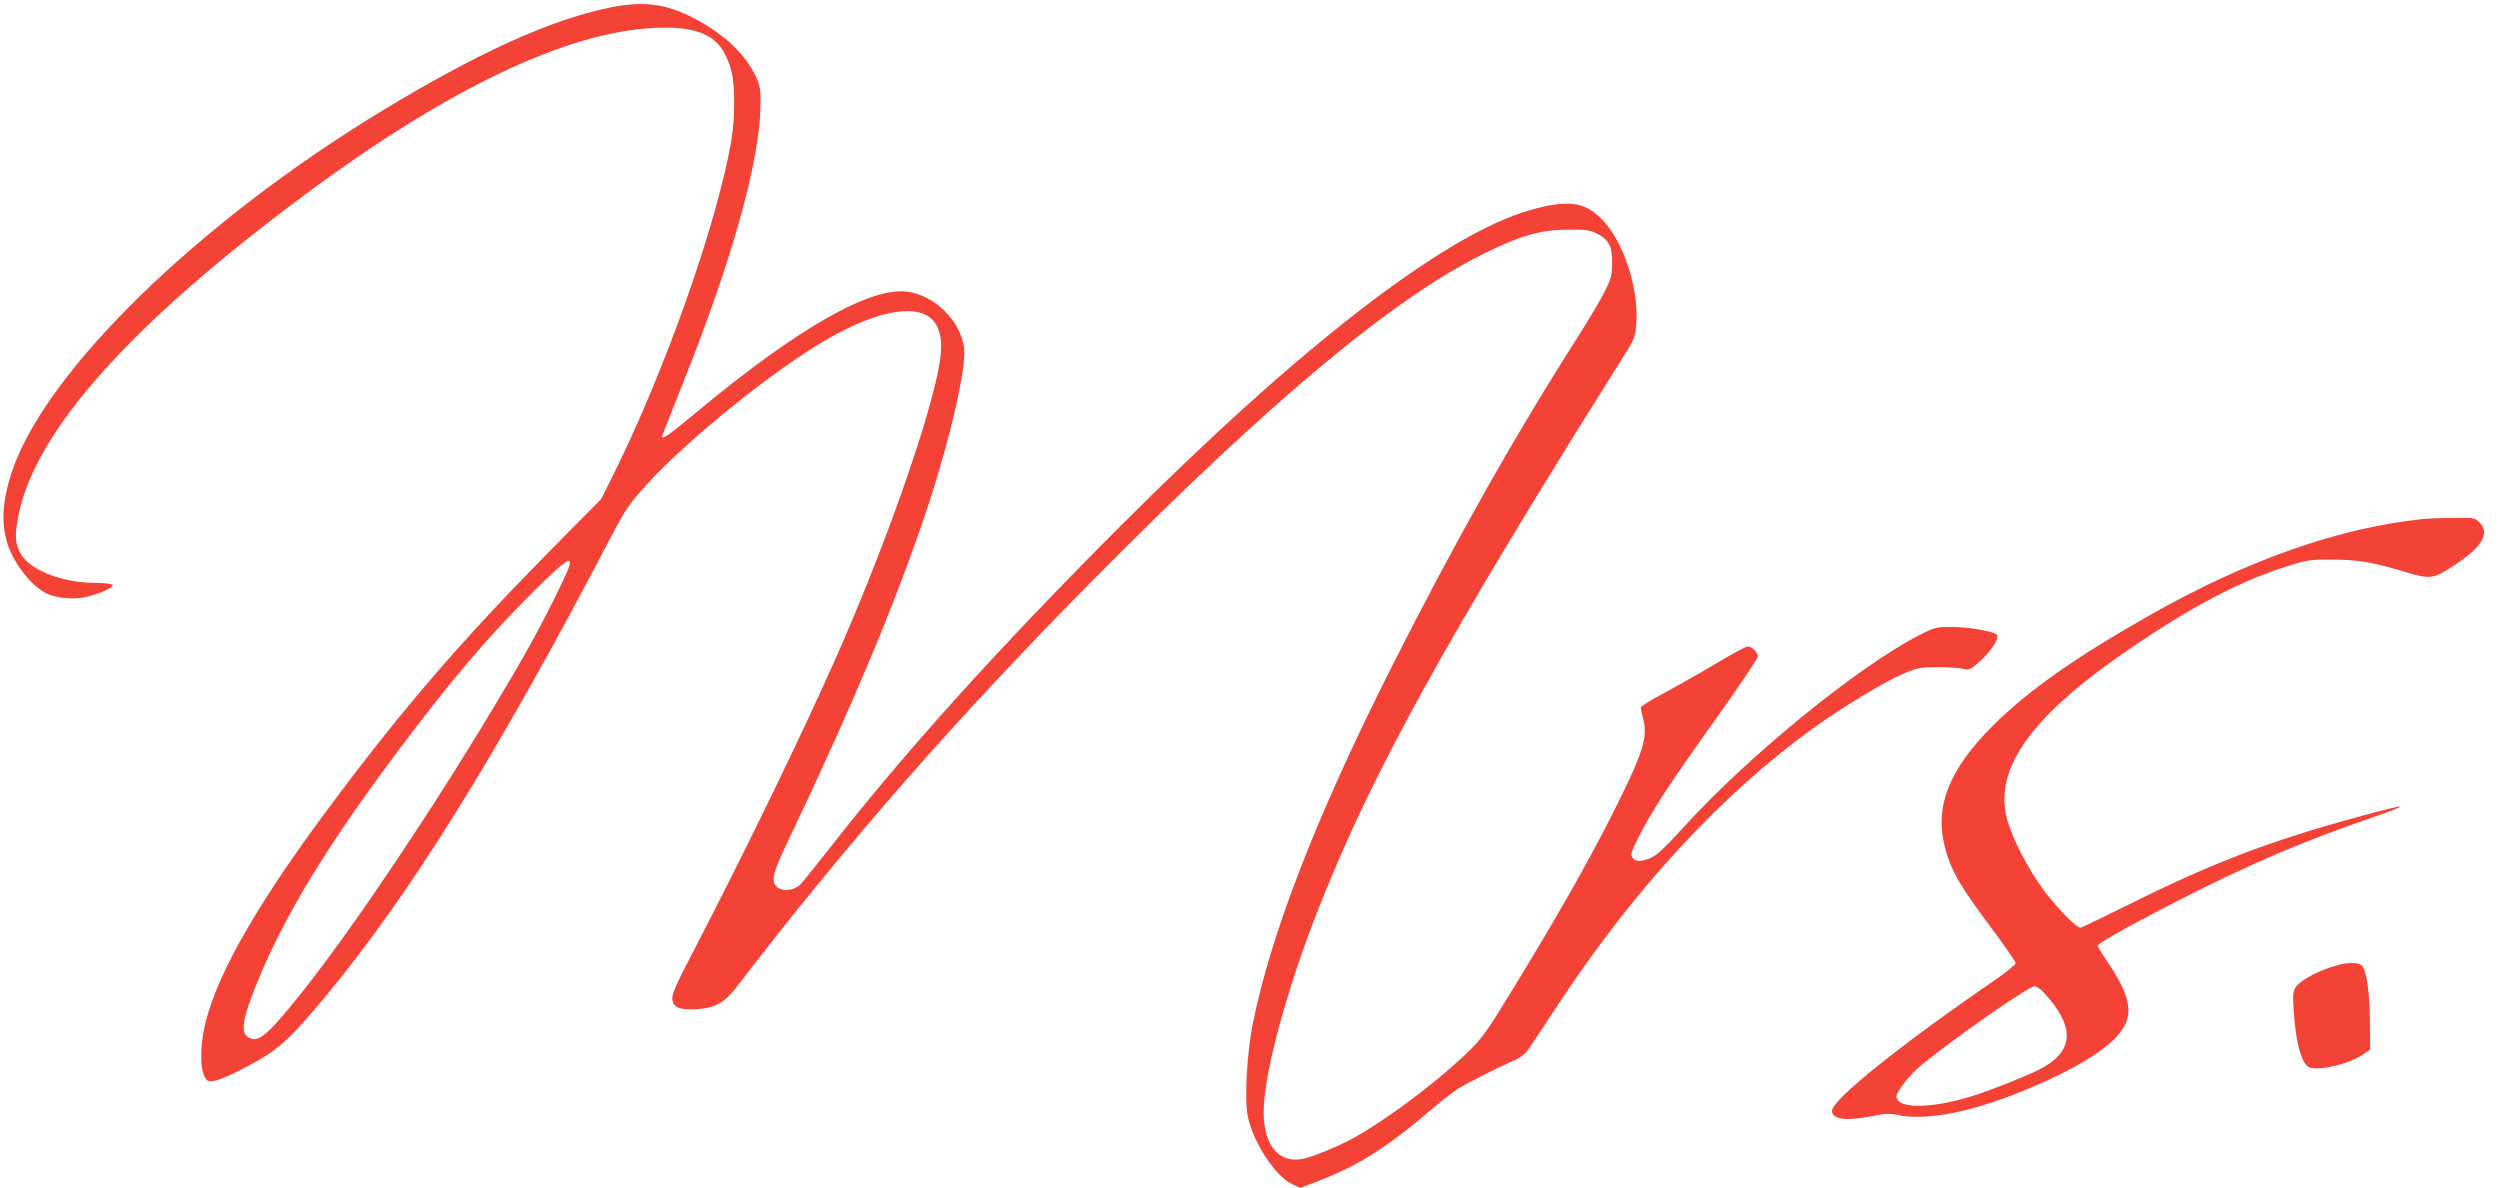 <?xml version="1.0" standalone="no"?>
<!DOCTYPE svg PUBLIC "-//W3C//DTD SVG 20010904//EN"
 "http://www.w3.org/TR/2001/REC-SVG-20010904/DTD/svg10.dtd">
<svg version="1.0" xmlns="http://www.w3.org/2000/svg"
 width="1280pt" height="608pt" viewBox="0 0 1280 608"
 preserveAspectRatio="xMidYMid meet">
<g transform="translate(0,608) scale(0.1,-0.1)"
fill="#f44336" stroke="none">
<path d="M3116 6040 c-306 -65 -667 -229 -1161 -528 -942 -572 -1722 -1333
-1894 -1847 -56 -168 -58 -300 -5 -414 39 -86 113 -173 177 -207 44 -24 132
-34 190 -24 70 13 159 50 154 64 -2 7 -39 11 -98 12 -171 2 -336 70 -378 158
-25 51 -26 92 -5 194 89 431 579 978 1473 1641 725 538 1333 827 1781 848 197
9 300 -27 356 -123 15 -25 33 -71 40 -103 18 -75 17 -238 -1 -347 -72 -425
-342 -1188 -607 -1719 l-60 -120 -262 -265 c-454 -461 -743 -796 -1102 -1275
-380 -506 -594 -874 -660 -1134 -37 -145 -30 -291 15 -306 26 -8 89 17 220 87
132 71 196 129 365 331 442 530 891 1251 1480 2379 67 128 90 162 175 255 216
237 658 593 933 750 121 69 226 112 319 131 184 36 271 -35 256 -208 -21 -237
-268 -953 -545 -1576 -172 -388 -482 -1025 -742 -1523 -67 -129 -90 -183 -88
-205 4 -44 37 -58 123 -53 94 5 143 32 203 109 572 746 1126 1378 1837 2097
900 909 1527 1432 1990 1661 190 94 288 123 430 124 92 1 117 -2 149 -19 64
-32 81 -64 80 -150 0 -66 -5 -83 -40 -152 -22 -43 -87 -152 -145 -243 -320
-502 -627 -1047 -949 -1685 -379 -752 -614 -1357 -706 -1818 -31 -159 -43
-388 -25 -475 29 -135 143 -307 229 -346 l40 -18 83 32 c220 84 357 172 609
387 47 40 105 84 130 98 71 40 231 119 278 138 26 11 51 31 68 54 14 21 84
128 157 238 391 592 839 1075 1308 1412 150 107 357 232 455 274 71 30 88 33
174 33 52 0 111 -3 131 -8 33 -8 39 -5 91 43 58 53 97 116 81 132 -17 17 -147
39 -231 39 -80 0 -88 -2 -171 -45 -311 -161 -869 -615 -1196 -975 -107 -117
-145 -152 -179 -165 -50 -19 -74 -17 -90 7 -8 14 -1 35 35 105 70 137 157 270
392 599 119 167 217 313 217 323 0 21 -30 51 -52 51 -9 0 -85 -41 -170 -92
-84 -50 -204 -118 -265 -150 -62 -33 -113 -65 -113 -71 1 -7 7 -34 14 -61 23
-90 -2 -171 -142 -451 -141 -284 -336 -623 -597 -1044 -76 -122 -105 -157
-185 -232 -158 -148 -401 -328 -562 -417 -75 -41 -213 -98 -260 -106 -122 -22
-198 70 -198 240 0 194 119 636 286 1055 272 687 652 1376 1549 2802 65 104
68 111 73 183 12 186 -68 423 -180 535 -87 87 -177 97 -365 43 -439 -126
-1179 -698 -2103 -1624 -621 -622 -1098 -1151 -1484 -1645 -65 -82 -129 -162
-142 -177 -32 -35 -85 -46 -119 -24 -41 27 -33 67 46 232 335 702 566 1254
723 1732 114 346 195 704 182 802 -19 140 -153 270 -294 287 -191 22 -562
-190 -1074 -616 -141 -117 -178 -144 -178 -125 0 3 52 135 115 293 246 618
385 1119 389 1401 1 79 -3 103 -22 144 -53 116 -162 220 -314 300 -147 78
-265 93 -442 56z m-201 -2857 c-9 -38 -149 -316 -226 -450 -373 -651 -899
-1442 -1200 -1804 -136 -164 -175 -191 -223 -156 -34 25 -22 94 40 250 140
352 358 713 728 1207 275 367 465 591 704 828 155 153 191 178 177 125z"/>
<path d="M12410 3423 c-432 -44 -904 -210 -1400 -491 -384 -217 -626 -388
-806 -567 -229 -228 -303 -421 -243 -635 29 -108 80 -194 228 -392 72 -96 131
-181 131 -189 0 -8 -46 -45 -102 -84 -492 -338 -838 -616 -838 -672 0 -45 73
-54 206 -27 62 13 88 14 132 5 155 -31 392 18 677 139 296 126 461 241 495
347 24 70 -8 164 -100 299 -28 40 -50 77 -50 82 0 20 494 280 762 401 218 99
379 163 623 248 238 82 219 85 -65 7 -432 -118 -731 -232 -1132 -431 -147 -73
-271 -133 -276 -133 -21 0 -116 97 -186 189 -81 109 -166 272 -191 371 -67
260 132 532 645 879 299 203 538 329 763 403 126 41 138 43 252 43 135 0 209
-12 375 -62 137 -41 149 -39 264 38 136 90 175 161 121 214 -23 24 -29 25
-137 23 -62 0 -129 -3 -148 -5z m-1919 -2455 c137 -164 119 -280 -56 -367 -72
-35 -234 -100 -325 -129 -212 -69 -400 -72 -400 -6 0 25 64 107 122 156 149
125 553 408 584 408 16 0 38 -18 75 -62z"/>
<path d="M11928 1126 c-86 -30 -154 -70 -175 -102 -13 -21 -15 -41 -9 -122 11
-167 43 -278 83 -288 61 -16 202 20 275 69 l33 23 -1 140 c-1 148 -17 266 -41
290 -21 21 -89 17 -165 -10z"/>
</g>
</svg>
